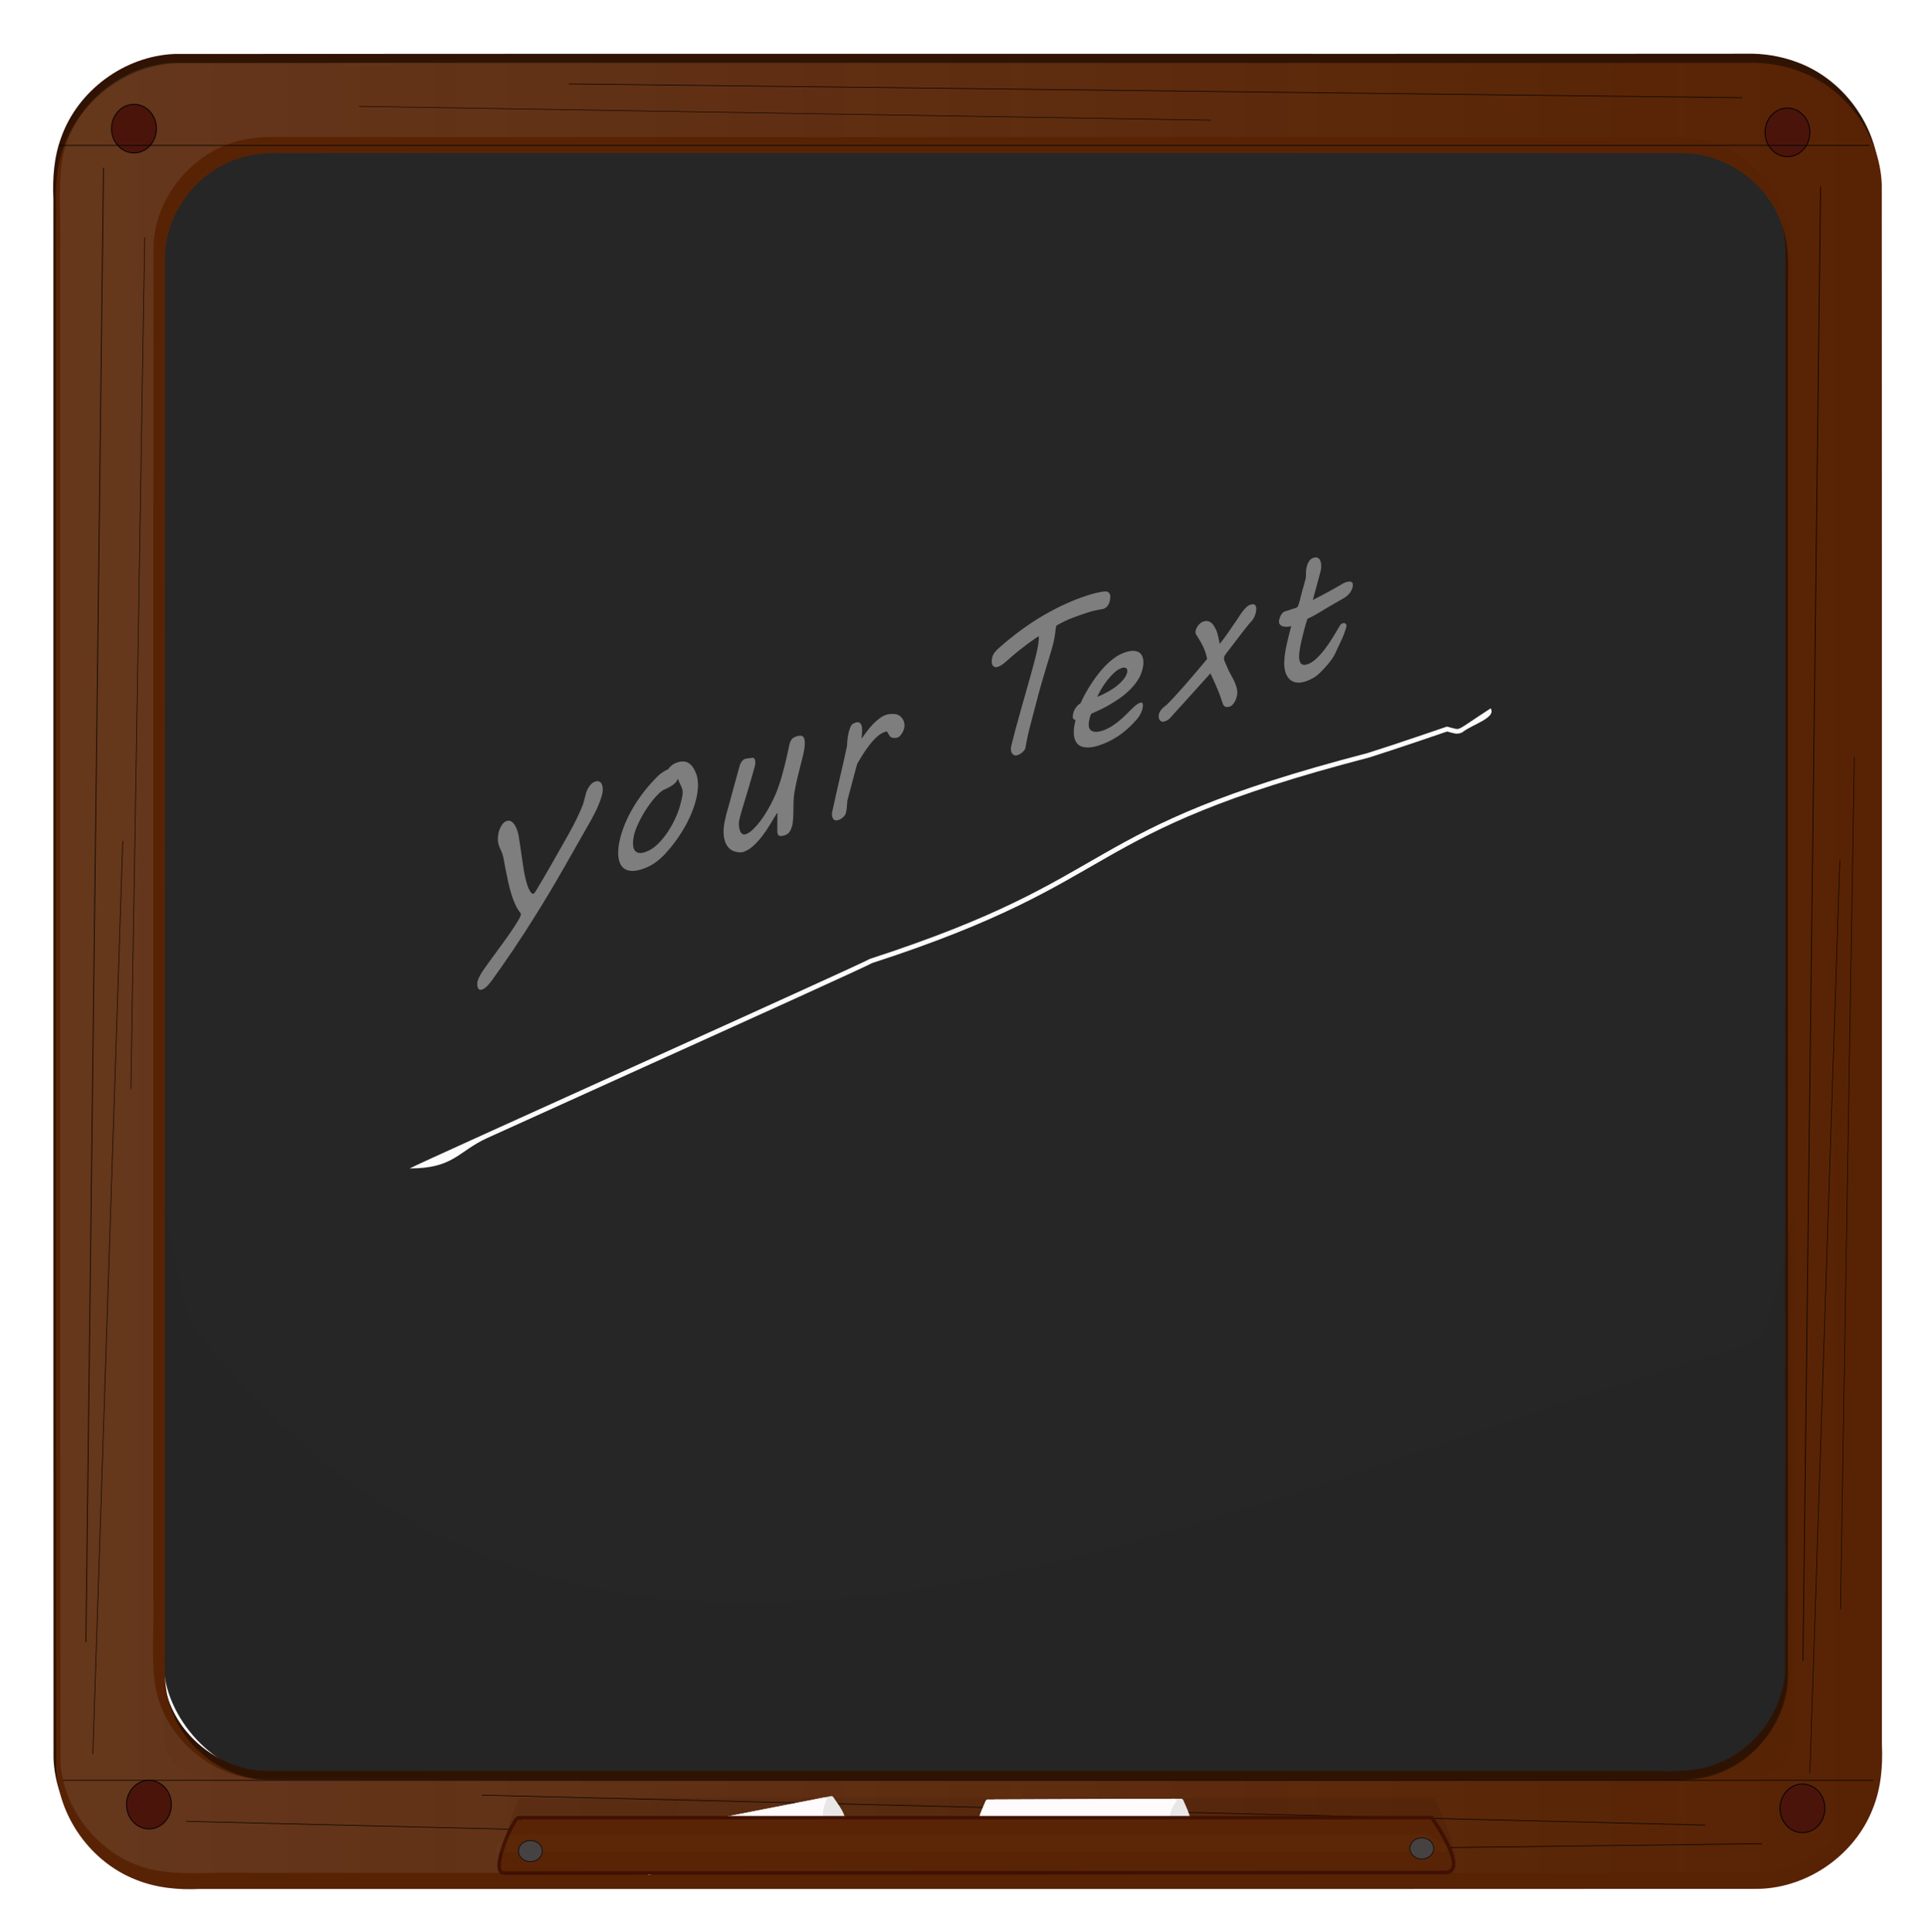 <?xml version="1.0" encoding="UTF-8" standalone="no"?>
<!-- Created with Inkscape (http://www.inkscape.org/) -->
<svg xmlns:dc="http://purl.org/dc/elements/1.1/" xmlns:cc="http://creativecommons.org/ns#" xmlns:rdf="http://www.w3.org/1999/02/22-rdf-syntax-ns#" xmlns:svg="http://www.w3.org/2000/svg" xmlns="http://www.w3.org/2000/svg" xmlns:xlink="http://www.w3.org/1999/xlink" xmlns:sodipodi="http://sodipodi.sourceforge.net/DTD/sodipodi-0.dtd" xmlns:inkscape="http://www.inkscape.org/namespaces/inkscape" width="358.736" height="360" id="svg5509" version="1.1" inkscape:version="0.48.0 r9654" sodipodi:docname="chalkboard.svg">
  <defs id="defs5511">
    <linearGradient inkscape:collect="always" id="linearGradient6806">
      <stop style="stop-color:#c0c0c0;stop-opacity:1;" offset="0" id="stop6808"/>
      <stop style="stop-color:#c0c0c0;stop-opacity:0;" offset="1" id="stop6810"/>
    </linearGradient>
    <linearGradient inkscape:collect="always" id="linearGradient6648">
      <stop style="stop-color:#0c0c0c;stop-opacity:1;" offset="0" id="stop6650"/>
      <stop style="stop-color:#0c0c0c;stop-opacity:1" offset="1" id="stop6652"/>
    </linearGradient>
    <linearGradient inkscape:collect="always" id="linearGradient6302">
      <stop style="stop-color:#d2d2d2;stop-opacity:1;" offset="0" id="stop6304"/>
      <stop style="stop-color:#d2d2d2;stop-opacity:0;" offset="1" id="stop6306"/>
    </linearGradient>
    <filter inkscape:collect="always" id="filter6095" color-interpolation-filters="sRGB">
      <feGaussianBlur inkscape:collect="always" stdDeviation="5.224" id="feGaussianBlur6097"/>
    </filter>
    <filter inkscape:collect="always" id="filter6125" x="-0.018" width="1.036" y="-0.131" height="1.262" color-interpolation-filters="sRGB">
      <feGaussianBlur inkscape:collect="always" stdDeviation="8.972" id="feGaussianBlur6127"/>
    </filter>
    <filter inkscape:collect="always" id="filter6141" x="-0.021" width="1.042" y="-0.138" height="1.277" color-interpolation-filters="sRGB">
      <feGaussianBlur inkscape:collect="always" stdDeviation="12.688" id="feGaussianBlur6143"/>
    </filter>
    <filter inkscape:collect="always" id="filter6240" color-interpolation-filters="sRGB">
      <feGaussianBlur inkscape:collect="always" stdDeviation="4.325" id="feGaussianBlur6242"/>
    </filter>
    <filter inkscape:collect="always" id="filter6260" color-interpolation-filters="sRGB">
      <feGaussianBlur inkscape:collect="always" stdDeviation="25.538" id="feGaussianBlur6262"/>
    </filter>
    <clipPath clipPathUnits="userSpaceOnUse" id="clipPath6268">
      <path inkscape:connector-curvature="0" id="path6270" d="m -1310.091,-35.98 1874.326,0 c 45.613,0 82.335,40.662 82.335,91.17 l 0,525.571 c 0,50.508 -36.721,91.171 -82.335,91.171 l -1874.326,0 c -45.614,0 -82.335,-40.662 -82.335,-91.171 l 0,-525.571 c 0,-50.508 36.721,-91.17 82.335,-91.17 z" style="fill:#3c3c3c;fill-opacity:1;stroke:none"/>
    </clipPath>
    <clipPath clipPathUnits="userSpaceOnUse" id="clipPath6272">
      <path inkscape:connector-curvature="0" id="path6274" d="M 2766.666,313.73 -507.153,-98.962 c -79.671,-10.043 -150.285,32.561 -158.326,95.524 l -83.673,655.175 c -8.041,62.964 49.625,121.738 129.297,131.781 L 2653.964,1196.21 c 79.671,10.043 150.285,-32.561 158.326,-95.524 l 83.673,-655.175 c 8.041,-62.964 -49.625,-121.738 -129.297,-131.781 z" style="fill:#3c3c3c;fill-opacity:1;stroke:none"/>
    </clipPath>
    <clipPath clipPathUnits="userSpaceOnUse" id="clipPath6276">
      <path inkscape:connector-curvature="0" id="path6278" d="m -1553.761,-47.869 2381.374,0 c 57.953,0 104.608,51.662 104.608,115.834 l 0,667.749 c 0,64.172 -46.655,115.834 -104.608,115.834 l -2381.374,0 c -57.953,0 -104.608,-51.662 -104.608,-115.834 l 0,-667.749 c 0,-64.172 46.655,-115.834 104.608,-115.834 z" style="fill:#3c3c3c;fill-opacity:1;stroke:none"/>
    </clipPath>
    <clipPath clipPathUnits="userSpaceOnUse" id="clipPath6280">
      <path inkscape:connector-curvature="0" id="path6282" d="M -498.034,-83.512 2768.612,381.919 c 79.497,11.327 136.195,71.023 127.127,133.849 l -94.366,653.739 c -9.069,62.826 -80.369,104.285 -159.866,92.959 L -625.139,797.035 C -704.636,785.708 -761.334,726.012 -752.265,663.186 l 94.365,-653.739 c 9.069,-62.826 80.369,-104.285 159.866,-92.958 z" style="fill:#3c3c3c;fill-opacity:1;stroke:none"/>
    </clipPath>
    <clipPath clipPathUnits="userSpaceOnUse" id="clipPath6284">
      <path inkscape:connector-curvature="0" id="path6286" d="m -1550.69,-5.796 2232.777,0 c 54.337,0 98.081,45.212 98.081,101.373 l 0,584.383 c 0,56.16 -43.744,101.373 -98.081,101.373 l -2232.777,0 c -54.337,0 -98.081,-45.212 -98.081,-101.373 l 0,-584.383 c 0,-56.16 43.744,-101.373 98.081,-101.373 z" style="fill:#3c3c3c;fill-opacity:1;stroke:none"/>
    </clipPath>
    <clipPath clipPathUnits="userSpaceOnUse" id="clipPath6288">
      <path inkscape:connector-curvature="0" id="path6290" d="m -1545.714,-30.495 2211.429,0 c 53.817,0 97.143,34.464 97.143,77.273 l 0,445.455 c 0,42.809 -43.326,77.273 -97.143,77.273 l -2211.429,0 c -53.817,0 -97.143,-34.464 -97.143,-77.273 l 0,-445.455 c 0,-42.809 43.326,-77.273 97.143,-77.273 z" style="fill:#3c3c3c;fill-opacity:1;stroke:none"/>
    </clipPath>
    <linearGradient inkscape:collect="always" xlink:href="#linearGradient6302" id="linearGradient6308" x1="-1640" y1="270.934" x2="762.857" y2="270.934" gradientUnits="userSpaceOnUse"/>
    <filter inkscape:collect="always" id="filter6502" x="-0.018" width="1.036" y="-0.119" height="1.239" color-interpolation-filters="sRGB">
      <feGaussianBlur inkscape:collect="always" stdDeviation="7.786" id="feGaussianBlur6504"/>
    </filter>
    <filter inkscape:collect="always" id="filter6634" x="-0.036" width="1.072" y="-0.239" height="1.477" color-interpolation-filters="sRGB">
      <feGaussianBlur inkscape:collect="always" stdDeviation="15.571" id="feGaussianBlur6636"/>
    </filter>
    <linearGradient inkscape:collect="always" xlink:href="#linearGradient6648" id="linearGradient6654" x1="-1648.771" y1="385.299" x2="-525.31" y2="374.698" gradientUnits="userSpaceOnUse"/>
    <linearGradient inkscape:collect="always" xlink:href="#linearGradient6648" id="linearGradient6710" gradientUnits="userSpaceOnUse" x1="-1648.771" y1="385.299" x2="-525.31" y2="374.698"/>
    <filter inkscape:collect="always" id="filter6802" color-interpolation-filters="sRGB">
      <feGaussianBlur inkscape:collect="always" stdDeviation="25.593" id="feGaussianBlur6804"/>
    </filter>
    <filter inkscape:collect="always" id="filter6884" color-interpolation-filters="sRGB">
      <feGaussianBlur inkscape:collect="always" stdDeviation="5.521" id="feGaussianBlur6886"/>
    </filter>
    <filter inkscape:collect="always" id="filter6955" color-interpolation-filters="sRGB">
      <feGaussianBlur inkscape:collect="always" stdDeviation="5.118" id="feGaussianBlur6957"/>
    </filter>
    <filter inkscape:collect="always" id="filter6968" x="-0.03" width="1.059" y="-0.932" height="2.865" color-interpolation-filters="sRGB">
      <feGaussianBlur inkscape:collect="always" stdDeviation="17.986" id="feGaussianBlur6970"/>
    </filter>
    <filter inkscape:collect="always" id="filter6982" x="-0.011" width="1.023" y="-0.138" height="1.276" color-interpolation-filters="sRGB">
      <feGaussianBlur inkscape:collect="always" stdDeviation="6.857" id="feGaussianBlur6984"/>
    </filter>
    <linearGradient inkscape:collect="always" xlink:href="#linearGradient6806" id="linearGradient7089" gradientUnits="userSpaceOnUse" gradientTransform="translate(-11.429,-1.143)" x1="-1610.432" y1="229.666" x2="1155.592" y2="229.666"/>
  </defs>
  <sodipodi:namedview id="base" pagecolor="#ffffff" bordercolor="#666666" borderopacity="1.0" inkscape:pageopacity="0.0" inkscape:pageshadow="2" inkscape:zoom="0.49497475" inkscape:cx="467.61674" inkscape:cy="138.68536" inkscape:document-units="px" inkscape:current-layer="layer1" showgrid="false" inkscape:window-width="1280" inkscape:window-height="738" inkscape:window-x="-8" inkscape:window-y="-8" inkscape:window-maximized="1" fit-margin-top="0" fit-margin-left="0" fit-margin-right="0" fit-margin-bottom="0"/>
  <g inkscape:label="Layer 1" inkscape:groupmode="layer" id="layer1" transform="translate(449.223,4.101)">
    <g id="g7042" transform="matrix(0.122,0,0,0.122,-240.209,148.376)">
      <rect ry="170.508" y="-1033.352" x="-1462.857" height="2497.143" width="2491.428" id="rect6659" style="fill:#262626;fill-opacity:1;stroke:none"/>
      <path style="fill:#301302;fill-opacity:1;stroke:none" d="m 954.674,-1167.763 c -395.937,0.349 -791.875,0.06 -1187.812,0.148 -404.541,0.01 -809.087,-0.145 -1213.624,0.234 -76.486,3.168 -147.941,55.915 -173.184,128.06 -10.976,29.753 -13.155,61.965 -11.754,93.495 0.085,793.895 -0.196,1587.794 0.202,2381.686 2.897,74.561 52.717,144.661 122.204,171.658 30.762,12.38 64.401,15.602 97.375,13.999 794.145,-0.16 1588.294,0.24 2382.438,-0.187 74.79,-2.376 145.273,-52.065 172.563,-121.438 12.9,-31.247 15.899,-65.564 14.344,-99.156 -0.085,-794.249 0.197,-1588.502 -0.202,-2382.749 -3.012,-76.244 -55.009,-147.767 -126.888,-173.364 -24.099,-8.802 -49.958,-13.036 -75.66,-12.387 z m -2252.312,137.656 c 143.796,0.507 287.605,0.076 431.406,0.217 560.208,-0.01 1120.417,-0.126 1680.625,0.137 27.039,0.453 54.876,-2.201 80.895,6.184 53.516,15.368 98.055,59.059 112.458,113.012 7.703,25.972 6.599,53.352 6.272,80.2 -0.064,709.635 0.154,1419.272 -0.17,2128.905 -2.261,65.208 -47.244,126.327 -109.275,147.327 -26.824,9.752 -55.806,10.245 -84.117,9.36 -709.749,-0.148 -1419.501,0.219 -2129.249,-0.17 -66.621,-2.258 -129.195,-49.533 -148.689,-113.485 -8.715,-25.995 -8.634,-53.687 -7.938,-80.844 0.064,-711.51 -0.154,-1423.022 0.17,-2134.53 2.372,-63.377 45.383,-122.974 104.643,-145.126 20.046,-7.848 41.52,-10.924 62.969,-11.188 z" id="path6767" inkscape:connector-curvature="0"/>
      <path inkscape:connector-curvature="0" id="rect6712" d="m 958.674,-1153.763 c -395.937,0.349 -791.875,0.06 -1187.812,0.148 -404.541,0.01 -809.087,-0.145 -1213.624,0.234 -76.486,3.168 -147.941,55.915 -173.184,128.06 -10.976,29.753 -13.155,61.965 -11.754,93.495 0.085,793.895 -0.196,1587.794 0.202,2381.686 2.897,74.561 52.717,144.661 122.204,171.658 30.762,12.38 64.401,15.602 97.375,13.999 794.145,-0.16 1588.294,0.24 2382.438,-0.187 74.79,-2.376 145.273,-52.065 172.563,-121.438 12.9,-31.247 15.899,-65.564 14.344,-99.156 -0.085,-794.249 0.197,-1588.502 -0.202,-2382.749 -3.012,-76.244 -55.009,-147.767 -126.888,-173.364 -24.099,-8.802 -49.958,-13.036 -75.66,-12.387 z m -2252.312,137.656 c 143.796,0.507 287.605,0.076 431.406,0.217 560.208,-0.01 1120.417,-0.126 1680.625,0.137 27.039,0.453 54.876,-2.201 80.895,6.184 53.516,15.368 98.055,59.059 112.458,113.012 7.703,25.972 6.599,53.352 6.272,80.2 -0.064,709.635 0.154,1419.272 -0.17,2128.905 -2.261,65.208 -47.244,126.327 -109.275,147.327 -26.824,9.752 -55.806,10.245 -84.117,9.36 -709.749,-0.148 -1419.501,0.219 -2129.249,-0.17 -66.621,-2.258 -129.195,-49.533 -148.689,-113.485 -8.715,-25.995 -8.634,-53.687 -7.938,-80.844 0.064,-711.51 -0.154,-1423.022 0.17,-2134.53 2.372,-63.377 45.383,-122.974 104.643,-145.126 20.046,-7.848 41.52,-10.924 62.969,-11.188 z" style="fill:#582304;fill-opacity:1;stroke:none"/>
      <path inkscape:connector-curvature="0" id="path6769" d="m 955.259,-1154.348 c -802.915,0.65 -1605.837,-0.577 -2408.748,0.726 -82.187,5.753 -155.876,73.402 -165.69,155.649 -5.57,44.7 -0.441,89.925 -2.247,134.844 0.296,768.698 -0.516,1537.396 0.559,2306.094 5.517,79.655 69.809,152.286 149.392,164.763 45.646,7.184 92.091,1.307 138.077,3.234 769.623,-0.43 1539.254,0.716 2308.872,-0.571 82.138,-5.52 156.546,-73.679 166.005,-156.043 5.59,-44.551 0.416,-89.642 2.215,-134.414 -0.159,-768.5 0.493,-1537 -0.467,-2305.5 -5.287,-81.768 -72.714,-155.75 -154.345,-166.377 -11.086,-1.747 -22.354,-2.566 -33.624,-2.404 z m -2256.375,113.688 c 701.729,0.744 1403.46,-0.521 2105.187,0.648 34.727,0.227 70.927,-3.292 103.906,9.82 62.032,22.516 110.339,81.633 115.097,148.085 3.709,40.994 -0.379,82.163 1.213,123.228 -0.152,688.573 0.474,1377.146 -0.436,2065.719 -5.441,79.561 -71.469,151.142 -151.273,159.782 -43.084,5.198 -86.637,0.27 -129.914,2.058 -686.8,-0.423 -1373.608,0.708 -2060.404,-0.564 -80.684,-5.545 -152.719,-73.632 -159.878,-154.697 -4.197,-43.33 0.116,-86.878 -1.529,-130.298 0.296,-687.384 -0.498,-1374.774 0.534,-2062.154 5.42,-79.417 71.581,-150.57 150.964,-159.565 8.759,-1.341 17.662,-1.913 26.531,-2.062 z" style="opacity:0.128;fill:url(#linearGradient7089);fill-opacity:1;stroke:none"/>
      <g transform="translate(-40,17.143)" id="g6844">
        <path sodipodi:type="arc" style="fill:#4a140b;fill-opacity:1;stroke:#000000;stroke-width:1.3;stroke-miterlimit:4;stroke-opacity:1;stroke-dasharray:none" id="path6840" sodipodi:cx="-1462.8572" sodipodi:cy="-1059.0664" sodipodi:rx="34.285713" sodipodi:ry="37.142857" d="m -1428.572,-1059.066 c 0,20.513 -15.35,37.143 -34.286,37.143 -18.936,0 -34.286,-16.63 -34.286,-37.143 0,-20.513 15.35,-37.143 34.286,-37.143 18.936,0 34.286,16.63 34.286,37.143 z" transform="translate(-5.714,-11.429)"/>
        <path transform="translate(2520,-5.714)" d="m -1428.572,-1059.066 c 0,20.513 -15.35,37.143 -34.286,37.143 -18.936,0 -34.286,-16.63 -34.286,-37.143 0,-20.513 15.35,-37.143 34.286,-37.143 18.936,0 34.286,16.63 34.286,37.143 z" sodipodi:ry="37.142857" sodipodi:rx="34.285713" sodipodi:cy="-1059.0664" sodipodi:cx="-1462.8572" id="path6842" style="fill:#4a140b;fill-opacity:1;stroke:#000000;stroke-width:1.3;stroke-miterlimit:4;stroke-opacity:1;stroke-dasharray:none" sodipodi:type="arc"/>
      </g>
      <path style="fill:none;stroke:#000000;stroke-width:1px;stroke-linecap:butt;stroke-linejoin:miter;stroke-opacity:1" d="m 1067.716,-964.975 -26.862,2251.818" id="path6834" inkscape:connector-curvature="0" sodipodi:nodetypes="cc"/>
      <path sodipodi:nodetypes="sssssssss" inkscape:connector-curvature="0" id="rect6791" d="m -1416.401,778.077 c 602.083,787.739 1534.95,269.972 2381.374,22.857 33.822,-9.874 63.599,-240.206 63.599,-204.972 l 0,804.231 c 0,35.234 -28.365,63.599 -63.599,63.599 l -2364.231,0 c -35.234,0 -63.599,-28.365 -63.599,-63.599 l 0,-804.231 c 0,-35.234 25.06,154.122 46.456,182.115 z" style="opacity:0.137;fill:#050505;fill-opacity:1;stroke:none;filter:url(#filter6802)"/>
      <path sodipodi:nodetypes="cc" inkscape:connector-curvature="0" id="path6814" d="m -1555.141,-993.547 -26.862,2251.818" style="fill:none;stroke:#000000;stroke-width:1px;stroke-linecap:butt;stroke-linejoin:miter;stroke-opacity:1"/>
      <path style="fill:none;stroke:#000000;stroke-width:0.813px;stroke-linecap:butt;stroke-linejoin:miter;stroke-opacity:1" d="M -1525.714,34.919 -1571.429,1429.505" id="path6816" inkscape:connector-curvature="0"/>
      <path style="fill:none;stroke:#000000;stroke-width:0.785px;stroke-linecap:butt;stroke-linejoin:miter;stroke-opacity:1" d="m -1492.165,-887.391 -21.148,1301.174" id="path6818" inkscape:connector-curvature="0"/>
      <path inkscape:connector-curvature="0" id="path6820" d="m 136.42,-1066.23 -1301.174,-21.148" style="fill:none;stroke:#000000;stroke-width:0.785px;stroke-linecap:butt;stroke-linejoin:miter;stroke-opacity:1"/>
      <path style="fill:none;stroke:#000000;stroke-width:0.922px;stroke-linecap:butt;stroke-linejoin:miter;stroke-opacity:1" d="M 947.849,-1100.515 -844.742,-1121.663" id="path6822" inkscape:connector-curvature="0"/>
      <path inkscape:connector-curvature="0" id="path6824" d="M 440.154,1577.926 -1428.722,1532.212" style="fill:none;stroke:#000000;stroke-width:0.941px;stroke-linecap:butt;stroke-linejoin:miter;stroke-opacity:1"/>
      <path style="fill:none;stroke:#000000;stroke-width:0.941px;stroke-linecap:butt;stroke-linejoin:miter;stroke-opacity:1" d="M 891.582,1537.926 -977.293,1492.212" id="path6826" inkscape:connector-curvature="0"/>
      <path inkscape:connector-curvature="0" id="path6828" d="M 978.26,1566.321 -892.542,1589.532" style="fill:none;stroke:#000000;stroke-width:0.941px;stroke-linecap:butt;stroke-linejoin:miter;stroke-opacity:1"/>
      <path inkscape:connector-curvature="0" id="path6830" d="m -1617.143,1469.505 2765.714,0" style="fill:none;stroke:#000000;stroke-width:1px;stroke-linecap:butt;stroke-linejoin:miter;stroke-opacity:1"/>
      <path style="fill:none;stroke:#000000;stroke-width:1px;stroke-linecap:butt;stroke-linejoin:miter;stroke-opacity:1" d="m -1622.857,-1027.638 2765.714,0" id="path6832" inkscape:connector-curvature="0"/>
      <path inkscape:connector-curvature="0" id="path6836" d="M 1097.143,63.491 1051.428,1458.076" style="fill:none;stroke:#000000;stroke-width:0.813px;stroke-linecap:butt;stroke-linejoin:miter;stroke-opacity:1"/>
      <path inkscape:connector-curvature="0" id="path6838" d="M 1119.264,-93.105 1098.116,1208.069" style="fill:none;stroke:#000000;stroke-width:0.785px;stroke-linecap:butt;stroke-linejoin:miter;stroke-opacity:1"/>
      <g transform="translate(-17.143,2577.143)" id="g6848">
        <path transform="translate(-5.714,-11.429)" d="m -1428.572,-1059.066 c 0,20.513 -15.35,37.143 -34.286,37.143 -18.936,0 -34.286,-16.63 -34.286,-37.143 0,-20.513 15.35,-37.143 34.286,-37.143 18.936,0 34.286,16.63 34.286,37.143 z" sodipodi:ry="37.142857" sodipodi:rx="34.285713" sodipodi:cy="-1059.0664" sodipodi:cx="-1462.8572" id="path6850" style="fill:#4a140b;fill-opacity:1;stroke:#000000;stroke-width:1.3;stroke-miterlimit:4;stroke-opacity:1;stroke-dasharray:none" sodipodi:type="arc"/>
        <path sodipodi:type="arc" style="fill:#4a140b;fill-opacity:1;stroke:#000000;stroke-width:1.3;stroke-miterlimit:4;stroke-opacity:1;stroke-dasharray:none" id="path6852" sodipodi:cx="-1462.8572" sodipodi:cy="-1059.0664" sodipodi:rx="34.285713" sodipodi:ry="37.142857" d="m -1428.572,-1059.066 c 0,20.513 -15.35,37.143 -34.286,37.143 -18.936,0 -34.286,-16.63 -34.286,-37.143 0,-20.513 15.35,-37.143 34.286,-37.143 18.936,0 34.286,16.63 34.286,37.143 z" transform="translate(2520,-5.714)"/>
      </g>
      <path transform="matrix(0.787,-0.255,-0.053,0.886,-68.203,-16.702)" d="m -1166.025,-32.342 c -10e-5,-2.61 0.68,-5.248 2.039,-7.913 1.359,-2.665 3.209,-5.438 5.547,-8.321 2.338,-2.882 5.058,-5.901 8.158,-9.055 3.1,-3.154 6.336,-6.472 9.708,-9.952 6.417,-6.526 13.161,-13.324 20.231,-20.394 7.07,-7.07 13.813,-14.357 20.231,-21.862 2.719,-3.263 4.894,-5.928 6.526,-7.994 1.631,-2.067 2.855,-3.78 3.671,-5.139 0.816,-1.36 1.359,-2.529 1.632,-3.508 0.272,-0.979 0.462,-1.958 0.571,-2.937 -4.568,-5.873 -8.62,-12.236 -12.155,-19.089 -3.535,-6.852 -6.689,-14.004 -9.463,-21.455 -2.774,-7.451 -5.275,-14.983 -7.505,-22.597 -2.23,-7.614 -4.324,-15.064 -6.281,-22.352 -1.849,-6.635 -3.617,-13.324 -5.303,-20.068 -1.686,-6.743 -3.889,-12.563 -6.608,-17.457 -2.067,-3.698 -3.834,-7.532 -5.303,-11.502 -1.468,-3.97 -2.203,-8.348 -2.203,-13.134 0,-2.066 0.245,-4.486 0.734,-7.26 0.489,-2.773 1.36,-5.357 2.611,-7.75 1.251,-2.393 2.882,-4.432 4.895,-6.118 2.012,-1.686 4.487,-2.529 7.423,-2.529 3.154,2.4e-4 6.091,1.088 8.81,3.263 2.719,2.176 5.166,4.922 7.342,8.239 2.175,3.318 4.024,6.907 5.547,10.768 1.523,3.861 2.719,7.424 3.589,10.687 1.088,4.677 2.42,10.496 3.997,17.457 1.577,6.961 3.154,14.086 4.731,21.373 1.577,7.288 3.127,14.194 4.65,20.72 1.523,6.526 2.882,11.747 4.079,15.663 1.414,4.895 2.937,9.49 4.568,13.786 1.631,4.296 3.263,7.995 4.895,11.094 1.631,3.1 3.236,5.547 4.813,7.342 1.577,1.795 3.073,2.692 4.487,2.692 1.087,1e-4 2.773,-1.468 5.058,-4.405 8.919,-11.856 18.191,-24.554 27.817,-38.096 9.626,-13.542 19.007,-26.947 28.144,-40.217 3.372,-4.894 6.363,-9.408 8.973,-13.542 2.61,-4.133 4.976,-8.076 7.097,-11.829 2.121,-3.752 4.051,-7.396 5.792,-10.931 1.74,-3.535 3.372,-7.097 4.895,-10.686 l 4.242,-17.131 c 0.435,-1.74 1.169,-3.508 2.203,-5.302 1.033,-1.794 2.23,-3.426 3.589,-4.895 1.359,-1.468 2.937,-2.665 4.731,-3.589 1.794,-0.924 3.779,-1.387 5.955,-1.387 2.828,2.6e-4 5.275,0.571 7.342,1.713 2.066,1.142 3.752,2.638 5.058,4.487 1.305,1.849 2.284,3.997 2.937,6.445 0.652,2.448 0.979,4.976 0.979,7.587 -2.7e-4,2.937 -0.571,6.309 -1.713,10.115 -1.142,3.807 -2.638,7.723 -4.487,11.747 -1.849,4.025 -3.916,7.995 -6.2,11.91 -2.284,3.916 -4.514,7.451 -6.689,10.605 -15.554,22.189 -31.353,44.677 -47.396,67.464 -16.044,22.787 -32.331,44.622 -48.864,65.506 -14.684,18.599 -29.069,35.839 -43.154,51.719 -14.086,15.88 -26.947,29.748 -38.586,41.604 -2.502,2.502 -5.33,4.84 -8.484,7.016 -3.154,2.175 -6.472,3.263 -9.952,3.263 -1.849,-3.9e-5 -3.399,-0.408 -4.65,-1.224 -1.251,-0.816 -2.257,-1.876 -3.018,-3.181 -0.761,-1.305 -1.332,-2.801 -1.713,-4.487 -0.381,-1.686 -0.571,-3.345 -0.571,-4.976 z" style="font-size:334.136px;font-style:normal;font-variant:normal;font-weight:normal;font-stretch:normal;line-height:125%;letter-spacing:0px;word-spacing:0px;opacity:0.686;fill:#e1e1e1;fill-opacity:1;stroke:none;filter:url(#filter6884);font-family:MV Boli;-inkscape-font-specification:MV Boli" id="path6889" inkscape:connector-curvature="0"/>
      <path transform="matrix(0.787,-0.255,-0.053,0.886,-22.489,-108.131)" d="m -951.969,-119.791 c 1.631,-6.635 4.16,-13.678 7.587,-21.128 3.426,-7.451 7.913,-14.983 13.46,-22.597 5.547,-7.614 12.209,-15.064 19.986,-22.352 7.777,-7.287 16.777,-14.085 27.002,-20.394 1.631,-0.979 4.133,-2.039 7.505,-3.181 3.372,-1.142 6.852,-1.822 10.442,-2.039 4.242,-4.568 9.952,-6.852 17.131,-6.852 8.484,1.6e-4 15.635,2.148 21.455,6.445 5.819,4.296 10.632,10.143 14.439,17.539 1.196,2.393 2.311,4.732 3.345,7.016 1.033,2.284 1.903,4.704 2.61,7.26 0.707,2.556 1.278,5.303 1.713,8.239 0.435,2.937 0.652,6.254 0.653,9.952 -1.8e-4,8.593 -1.36,17.349 -4.079,26.268 -2.719,8.919 -6.581,17.621 -11.584,26.104 -5.004,8.484 -11.067,16.614 -18.192,24.391 -7.124,7.777 -15.037,14.765 -23.739,20.965 -5.874,4.242 -12.373,7.532 -19.497,9.871 -7.124,2.339 -15.092,3.508 -23.902,3.508 -8.375,-7e-6 -15.636,-1.115 -21.781,-3.345 -6.145,-2.23 -11.258,-5.411 -15.336,-9.544 -4.079,-4.133 -7.124,-9.082 -9.137,-14.847 -2.012,-5.765 -3.018,-12.182 -3.018,-19.252 -3e-5,-6.852 0.979,-14.194 2.937,-22.026 z m 27.083,2.121 c -0.653,2.502 -1.115,4.867 -1.387,7.097 -0.272,2.23 -0.408,4.378 -0.408,6.445 -6e-5,3.589 0.462,6.934 1.387,10.034 0.924,3.1 2.42,5.765 4.487,7.994 2.067,2.23 4.65,3.97 7.75,5.221 3.1,1.251 6.88,1.876 11.339,1.876 8.266,2.1e-5 15.962,-2.094 23.086,-6.281 7.124,-4.188 13.46,-9.436 19.007,-15.744 5.547,-6.309 10.197,-13.079 13.95,-20.312 3.752,-7.233 6.39,-13.895 7.913,-19.986 0.979,-3.807 1.822,-7.396 2.529,-10.768 0.707,-3.372 1.06,-6.472 1.06,-9.3 -1.5e-4,-2.828 -0.517,-5.465 -1.55,-7.913 -1.033,-2.447 -2.366,-5.194 -3.997,-8.239 -0.979,-1.849 -1.958,-3.78 -2.937,-5.792 -0.979,-2.012 -1.849,-3.997 -2.61,-5.955 -0.87,1.523 -1.795,2.855 -2.774,3.997 -0.979,1.142 -2.447,2.175 -4.405,3.1 -1.958,0.925 -4.623,1.768 -7.994,2.529 -3.372,0.761 -7.777,1.414 -13.215,1.958 -3.589,1.197 -7.233,3.046 -10.931,5.547 -3.698,2.502 -7.315,5.439 -10.85,8.81 -3.535,3.372 -6.907,7.016 -10.115,10.931 -3.209,3.916 -6.091,7.913 -8.647,11.992 -2.556,4.079 -4.786,8.076 -6.689,11.992 -1.903,3.916 -3.236,7.505 -3.997,10.768 z" style="font-size:334.136px;font-style:normal;font-variant:normal;font-weight:normal;font-stretch:normal;line-height:125%;letter-spacing:0px;word-spacing:0px;opacity:0.686;fill:#e1e1e1;fill-opacity:1;stroke:none;filter:url(#filter6884);font-family:MV Boli;-inkscape-font-specification:MV Boli" id="path6891" inkscape:connector-curvature="0"/>
      <path transform="matrix(0.787,-0.255,-0.053,0.886,-5.346,-90.988)" d="m -748.355,-202.51 c 0.435,-1.74 1.06,-3.236 1.876,-4.487 0.816,-1.251 1.686,-2.257 2.61,-3.018 0.924,-0.761 1.767,-1.305 2.529,-1.632 0.761,-0.326 1.36,-0.489 1.795,-0.489 1.196,1.6e-4 2.61,0.136 4.242,0.408 1.631,0.272 3.209,0.517 4.731,0.734 1.74,0.326 3.426,0.653 5.058,0.979 2.828,0.109 4.867,1.251 6.118,3.426 1.251,2.176 1.876,4.786 1.876,7.831 -9e-5,2.393 -0.326,4.623 -0.979,6.689 -3.698,13.596 -7.07,25.425 -10.115,35.486 -3.046,10.061 -5.629,18.627 -7.75,25.697 -2.121,7.07 -3.753,12.835 -4.895,17.294 -1.142,4.46 -1.713,7.831 -1.713,10.115 -7e-5,2.284 0.299,4.84 0.897,7.668 0.598,2.828 1.495,5.466 2.692,7.913 1.196,2.447 2.719,4.487 4.568,6.118 1.849,1.632 4.079,2.447 6.689,2.447 4.568,2.3e-5 9.191,-1.414 13.868,-4.242 4.677,-2.828 9.136,-6.281 13.379,-10.36 4.242,-4.079 8.076,-8.43 11.502,-13.052 3.426,-4.623 6.227,-8.729 8.402,-12.318 l 4.242,-7.342 c 2.61,-4.568 5.03,-9.816 7.26,-15.744 2.23,-5.928 4.187,-11.883 5.873,-17.865 1.686,-5.982 3.127,-11.611 4.324,-16.886 1.196,-5.275 2.121,-9.49 2.774,-12.644 l 4.242,-21.699 c 0.87,-4.133 2.202,-6.988 3.997,-8.566 1.795,-1.577 4.813,-2.366 9.055,-2.366 2.719,1.7e-4 5.166,0.299 7.342,0.897 2.175,0.598 4.024,1.659 5.547,3.181 1.523,1.523 2.665,3.562 3.426,6.118 0.761,2.556 1.142,5.846 1.142,9.871 -1.9e-4,4.677 -0.734,10.415 -2.203,17.213 -1.469,6.798 -3.073,13.623 -4.813,20.476 -0.979,4.025 -1.985,8.294 -3.018,12.807 -1.033,4.514 -1.958,9.028 -2.774,13.542 -0.816,4.514 -1.469,8.81 -1.958,12.889 -0.49,4.079 -0.734,7.75 -0.734,11.013 -1.7e-4,5.547 0.19,11.094 0.571,16.642 0.381,5.547 0.571,11.421 0.571,17.62 -1.7e-4,2.828 -0.082,5.33 -0.245,7.505 -0.163,2.175 -0.408,3.807 -0.734,4.895 -1.197,4.242 -2.747,7.396 -4.65,9.463 -1.904,2.067 -5.139,3.1 -9.708,3.1 -3.154,-2e-6 -5.656,-0.353 -7.505,-1.06 -1.849,-0.707 -3.29,-1.659 -4.324,-2.855 -1.033,-1.196 -1.713,-2.529 -2.039,-3.997 -0.326,-1.468 -0.544,-2.964 -0.653,-4.487 l -1.795,-30.836 -1.468,0.489 c -3.589,4.568 -7.505,9.68 -11.747,15.336 -4.242,5.656 -8.919,10.931 -14.031,15.826 -5.112,4.895 -10.687,9.001 -16.723,12.318 -6.037,3.317 -12.59,4.976 -19.66,4.976 -1.414,-7e-6 -3.236,-0.354 -5.466,-1.06 -2.23,-0.707 -4.541,-1.604 -6.934,-2.692 -2.393,-1.088 -4.677,-2.311 -6.852,-3.671 -2.175,-1.36 -3.916,-2.638 -5.221,-3.834 -5.982,-5.547 -10.224,-11.801 -12.726,-18.763 -2.502,-6.961 -3.753,-14.031 -3.753,-21.21 -4e-5,-4.024 0.326,-8.049 0.979,-12.073 0.653,-4.024 1.414,-7.913 2.284,-11.665 0.87,-3.752 1.822,-7.287 2.855,-10.605 1.033,-3.317 1.876,-6.281 2.529,-8.892 2.067,-8.158 3.916,-15.336 5.547,-21.536 1.631,-6.2 3.073,-11.638 4.324,-16.315 1.251,-4.677 2.311,-8.674 3.181,-11.992 0.87,-3.317 1.631,-6.227 2.284,-8.729 z" style="font-size:334.136px;font-style:normal;font-variant:normal;font-weight:normal;font-stretch:normal;line-height:125%;letter-spacing:0px;word-spacing:0px;opacity:0.686;fill:#e1e1e1;fill-opacity:1;stroke:none;filter:url(#filter6884);font-family:MV Boli;-inkscape-font-specification:MV Boli" id="path6893" inkscape:connector-curvature="0"/>
      <path transform="matrix(0.787,-0.255,-0.053,0.886,17.511,-96.702)" d="m -588.139,-74.109 c 1.414,-7.614 3.045,-15.989 4.895,-25.125 1.849,-9.136 3.752,-18.382 5.71,-27.736 1.958,-9.354 3.861,-18.545 5.71,-27.573 1.849,-9.028 3.426,-17.294 4.731,-24.799 -0.109,-1.088 -0.163,-2.039 -0.163,-2.855 -5e-5,-0.816 -5e-5,-1.713 0,-2.692 -5e-5,-3.372 0.217,-6.744 0.653,-10.115 0.435,-3.372 1.033,-6.472 1.795,-9.3 1.196,-4.133 2.529,-6.934 3.997,-8.402 1.468,-1.468 3.834,-2.202 7.097,-2.203 3.154,1.6e-4 5.683,0.626 7.587,1.876 1.903,1.251 3.399,2.91 4.487,4.976 1.088,2.067 1.795,4.432 2.121,7.097 0.326,2.665 0.489,5.411 0.489,8.239 -9e-5,1.523 -0.054,3.209 -0.163,5.058 -0.109,1.849 -0.163,3.318 -0.163,4.405 3.045,-3.154 6.281,-6.39 9.708,-9.708 3.426,-3.317 7.07,-6.308 10.931,-8.973 3.861,-2.665 7.94,-4.867 12.236,-6.608 4.296,-1.74 8.783,-2.61 13.46,-2.61 1.849,1.5e-4 3.671,0.163 5.466,0.489 1.795,0.326 3.616,0.762 5.466,1.305 2.175,0.544 4.432,1.278 6.771,2.203 2.338,0.925 4.595,2.203 6.771,3.834 3.589,2.719 6.608,6.118 9.055,10.197 2.447,4.079 3.671,8.239 3.671,12.481 -1.6e-4,1.632 -0.326,3.399 -0.979,5.302 -0.653,1.904 -1.55,3.644 -2.692,5.221 -1.142,1.577 -2.475,2.882 -3.997,3.916 -1.523,1.033 -3.209,1.55 -5.058,1.55 -1.849,1.1e-4 -4.106,-0.462 -6.771,-1.387 -2.665,-0.924 -4.868,-2.148 -6.608,-3.671 -0.762,-0.652 -1.55,-1.577 -2.366,-2.774 -0.816,-1.196 -1.577,-2.393 -2.284,-3.589 -0.707,-1.196 -1.36,-2.311 -1.958,-3.345 -0.598,-1.033 -1.061,-1.713 -1.387,-2.039 -0.544,-0.109 -1.142,-0.19 -1.795,-0.245 -0.653,-0.054 -1.251,-0.081 -1.795,-0.082 -5.547,1.2e-4 -10.823,1.414 -15.826,4.242 -5.003,2.828 -9.68,6.281 -14.031,10.36 -4.351,4.079 -8.348,8.43 -11.992,13.052 -3.644,4.623 -6.825,8.783 -9.544,12.481 -2.175,8.81 -4.596,18.192 -7.26,28.144 -2.665,9.952 -5.303,20.367 -7.913,31.244 l 0,4.079 c -7e-5,3.263 -0.109,6.581 -0.326,9.952 -0.218,3.372 -0.87,6.363 -1.958,8.973 -1.197,1.632 -2.91,3.018 -5.139,4.16 -2.23,1.142 -4.813,1.713 -7.75,1.713 -4.568,-4e-6 -7.995,-1.496 -10.279,-4.487 -2.284,-2.991 -3.426,-6.499 -3.426,-10.523 -4e-5,-1.849 0.272,-3.752 0.816,-5.71 z" style="font-size:334.136px;font-style:normal;font-variant:normal;font-weight:normal;font-stretch:normal;line-height:125%;letter-spacing:0px;word-spacing:0px;opacity:0.686;fill:#e1e1e1;fill-opacity:1;stroke:none;filter:url(#filter6884);font-family:MV Boli;-inkscape-font-specification:MV Boli" id="path6895" inkscape:connector-curvature="0"/>
      <path transform="matrix(0.787,-0.255,-0.053,0.886,-5.346,-90.988)" d="m -212.888,-83.572 c 4.133,-18.055 8.783,-36.274 13.95,-54.656 5.166,-18.382 10.197,-36.6 15.092,-54.656 2.066,-7.505 3.888,-14.33 5.466,-20.476 1.577,-6.145 2.909,-11.72 3.997,-16.723 1.088,-5.003 1.903,-9.544 2.447,-13.623 0.544,-4.079 0.816,-7.858 0.816,-11.339 -1.5e-4,-0.652 -1.5e-4,-1.387 0,-2.203 -1.5e-4,-0.816 -0.054,-1.822 -0.163,-3.018 -1.088,2.1e-4 -3.508,0.598 -7.26,1.795 -3.753,1.197 -8.158,2.774 -13.215,4.731 -5.058,1.958 -10.387,4.161 -15.989,6.608 -5.602,2.447 -10.795,4.922 -15.581,7.423 -3.807,1.958 -6.988,3.59 -9.544,4.895 -2.556,1.305 -4.759,2.312 -6.608,3.018 -1.849,0.707 -3.535,1.197 -5.058,1.468 -1.523,0.272 -3.1,0.408 -4.731,0.408 -3.372,1.7e-4 -6.281,-1.305 -8.729,-3.916 -2.447,-2.61 -3.671,-5.982 -3.671,-10.115 -6e-5,-2.393 0.245,-4.487 0.734,-6.281 0.489,-1.794 1.251,-3.399 2.284,-4.813 1.033,-1.414 2.42,-2.746 4.16,-3.997 1.74,-1.251 3.861,-2.529 6.363,-3.834 27.518,-14.357 55.363,-24.881 83.534,-31.57 28.171,-6.689 56.451,-10.034 84.839,-10.034 2.284,2.5e-4 5.003,0.055 8.158,0.163 3.154,0.109 6.39,0.299 9.708,0.571 3.317,0.272 6.553,0.653 9.708,1.142 3.154,0.49 5.928,1.061 8.321,1.713 2.501,0.762 4.677,2.339 6.526,4.731 1.849,2.393 2.773,4.949 2.774,7.668 -2.83e-4,2.176 -0.191,4.297 -0.571,6.363 -0.381,2.067 -1.061,3.861 -2.039,5.384 -0.979,1.523 -2.257,2.747 -3.834,3.671 -1.577,0.925 -3.508,1.387 -5.792,1.387 -3.916,-0.435 -8.403,-0.979 -13.46,-1.632 -5.058,-0.652 -10.143,-0.979 -15.255,-0.979 -10.224,2.2e-4 -20.421,0.245 -30.591,0.734 -10.17,0.49 -20.585,1.931 -31.244,4.324 -0.544,0.218 -0.898,0.789 -1.06,1.713 -0.163,0.925 -0.299,2.094 -0.408,3.508 -0.326,5.874 -0.816,11.04 -1.468,15.499 -0.653,4.46 -1.55,8.919 -2.692,13.379 -1.142,4.46 -2.529,9.273 -4.16,14.439 -1.632,5.167 -3.535,11.366 -5.71,18.599 -2.176,7.233 -4.704,15.88 -7.587,25.941 -2.883,10.061 -6.064,22.216 -9.544,36.465 l -7.831,31.652 c -1.849,7.288 -3.29,13.841 -4.324,19.66 -1.033,5.819 -1.931,11.557 -2.692,17.213 -0.435,1.849 -2.094,3.589 -4.976,5.221 -2.882,1.632 -6.281,2.447 -10.197,2.447 -2.284,7e-6 -4.351,-0.625 -6.2,-1.876 -1.849,-1.251 -3.372,-2.855 -4.568,-4.813 -1.197,-1.958 -2.012,-4.106 -2.447,-6.445 -0.435,-2.338 -0.326,-4.65 0.326,-6.934 z" style="font-size:334.136px;font-style:normal;font-variant:normal;font-weight:normal;font-stretch:normal;line-height:125%;letter-spacing:0px;word-spacing:0px;opacity:0.686;fill:#e1e1e1;fill-opacity:1;stroke:none;filter:url(#filter6884);font-family:MV Boli;-inkscape-font-specification:MV Boli" id="path6897" inkscape:connector-curvature="0"/>
      <path transform="matrix(0.787,-0.255,-0.053,0.886,-22.489,-68.131)" d="m -74.208,-120.281 c -3e-5,-4.677 1.251,-8.647 3.753,-11.91 2.502,-3.263 5.819,-5.438 9.952,-6.526 1.196,-2.393 3.045,-5.629 5.547,-9.708 2.502,-4.079 5.602,-8.511 9.3,-13.297 3.698,-4.786 7.913,-9.599 12.644,-14.439 4.731,-4.84 9.952,-9.245 15.663,-13.215 5.71,-3.97 11.856,-7.206 18.436,-9.708 6.58,-2.502 13.569,-3.752 20.965,-3.753 6.308,1.4e-4 11.801,0.762 16.478,2.284 4.677,1.523 8.538,3.644 11.584,6.363 3.045,2.719 5.329,5.955 6.852,9.708 1.523,3.753 2.284,7.804 2.284,12.155 -1.63e-4,3.698 -0.49,7.233 -1.468,10.605 -1.523,6.091 -4.351,11.421 -8.484,15.989 -4.133,4.568 -9.001,8.566 -14.602,11.992 -5.602,3.426 -11.693,6.281 -18.273,8.566 -6.581,2.284 -13.161,4.188 -19.741,5.71 -6.581,1.523 -12.916,2.692 -19.007,3.508 -6.091,0.816 -11.366,1.441 -15.826,1.876 -0.979,1.958 -1.822,4.432 -2.529,7.423 -0.707,2.991 -1.061,5.901 -1.06,8.729 -6.2e-5,6.309 2.502,11.203 7.505,14.684 5.003,3.481 11.91,5.221 20.72,5.221 5.112,2.1e-5 10.007,-0.571 14.684,-1.713 4.677,-1.142 9.109,-2.61 13.297,-4.405 4.187,-1.795 8.13,-3.752 11.829,-5.873 3.698,-2.121 7.07,-4.215 10.115,-6.281 3.916,-2.61 7.641,-4.813 11.176,-6.608 3.535,-1.795 6.662,-2.692 9.381,-2.692 2.719,4e-5 4.459,0.68 5.221,2.039 0.761,1.36 1.142,2.801 1.142,4.324 -1.68e-4,0.87 -0.027,1.713 -0.082,2.529 -0.055,0.816 -0.136,1.496 -0.245,2.039 -0.544,2.828 -1.632,5.656 -3.263,8.484 -1.632,2.828 -3.698,5.275 -6.2,7.342 -11.312,8.919 -22.923,15.282 -34.833,19.089 -11.91,3.807 -24.609,5.71 -38.096,5.71 -2.611,-3e-6 -5.683,-0.163 -9.218,-0.489 -3.535,-0.326 -7.206,-0.979 -11.013,-1.958 -3.807,-0.979 -7.559,-2.393 -11.258,-4.242 -3.698,-1.849 -6.988,-4.296 -9.871,-7.342 -2.882,-3.046 -5.221,-6.798 -7.016,-11.258 -1.795,-4.459 -2.692,-9.844 -2.692,-16.152 -3.3e-5,-5.112 0.707,-10.822 2.121,-17.131 -1.414,-0.217 -2.746,-0.952 -3.997,-2.203 -1.251,-1.251 -1.876,-3.073 -1.876,-5.466 z m 102.133,-45.193 c 0.217,-0.544 0.326,-1.033 0.326,-1.468 -1.32e-4,-0.435 -1.32e-4,-0.924 0,-1.468 -1.32e-4,-2.937 -1.088,-5.139 -3.263,-6.608 -2.175,-1.468 -4.786,-2.202 -7.831,-2.203 -4.786,1.2e-4 -9.49,1.251 -14.113,3.753 -4.623,2.502 -8.973,5.629 -13.052,9.381 -4.079,3.753 -7.695,7.777 -10.85,12.073 -3.154,4.296 -5.602,8.185 -7.342,11.665 7.831,-0.653 15.01,-1.713 21.536,-3.181 6.526,-1.468 12.209,-3.317 17.049,-5.547 4.84,-2.23 8.756,-4.731 11.747,-7.505 2.991,-2.773 4.922,-5.737 5.792,-8.892 z" style="font-size:334.136px;font-style:normal;font-variant:normal;font-weight:normal;font-stretch:normal;line-height:125%;letter-spacing:0px;word-spacing:0px;opacity:0.686;fill:#e1e1e1;fill-opacity:1;stroke:none;filter:url(#filter6884);font-family:MV Boli;-inkscape-font-specification:MV Boli" id="path6899" inkscape:connector-curvature="0"/>
      <path transform="matrix(0.816,-0.255,-0.055,0.886,-1.724,-73.845)" d="m 88.455,-63.83 c -2.502,1.958 -5.819,2.937 -9.952,2.937 -1.849,4e-6 -3.508,-0.381 -4.976,-1.142 -1.468,-0.761 -2.719,-1.767 -3.753,-3.018 -1.033,-1.251 -1.822,-2.665 -2.366,-4.242 -0.544,-1.577 -0.816,-3.181 -0.816,-4.813 -5e-6,-2.284 0.462,-4.215 1.387,-5.792 0.925,-1.577 2.067,-2.937 3.426,-4.079 1.36,-1.142 2.828,-2.094 4.405,-2.855 1.577,-0.761 3.018,-1.414 4.324,-1.958 4.351,-2.828 9.245,-6.309 14.684,-10.442 5.438,-4.133 11.04,-8.565 16.805,-13.297 5.765,-4.731 11.502,-9.544 17.213,-14.439 5.71,-4.894 11.121,-9.572 16.234,-14.031 l 7.342,-6.526 c -1.632,-5.547 -3.263,-10.306 -4.895,-14.276 -1.632,-3.97 -3.263,-7.532 -4.895,-10.686 -1.632,-3.154 -3.29,-6.118 -4.976,-8.892 -1.686,-2.773 -3.508,-5.737 -5.466,-8.892 -1.74,-2.828 -3.073,-5.003 -3.997,-6.526 -0.925,-1.523 -1.387,-3.045 -1.387,-4.568 -7e-5,-1.088 0.272,-2.42 0.816,-3.997 0.544,-1.577 1.387,-3.1 2.529,-4.568 1.142,-1.468 2.61,-2.719 4.405,-3.753 1.795,-1.033 3.888,-1.55 6.281,-1.55 3.481,1.6e-4 6.553,0.734 9.218,2.203 2.665,1.469 5.03,3.345 7.097,5.629 2.067,2.284 3.861,4.759 5.384,7.423 1.523,2.665 2.882,5.194 4.079,7.587 0.652,1.305 1.359,3.046 2.121,5.221 0.761,2.175 1.495,4.487 2.203,6.934 0.707,2.447 1.387,4.84 2.039,7.179 0.652,2.339 1.196,4.378 1.632,6.118 4.786,-4.568 9.436,-9.354 13.95,-14.357 4.514,-5.003 9.544,-10.822 15.092,-17.457 1.74,-2.066 3.562,-4.296 5.466,-6.689 1.903,-2.393 3.888,-4.595 5.955,-6.608 2.066,-2.012 4.187,-3.671 6.363,-4.976 2.175,-1.305 4.514,-1.958 7.016,-1.958 4.242,1.6e-4 7.26,1.088 9.055,3.263 1.794,2.176 2.692,5.003 2.692,8.484 -1.8e-4,3.698 -0.68,7.097 -2.039,10.197 -1.36,3.1 -3.127,5.52 -5.302,7.26 -3.154,2.502 -6.608,5.52 -10.36,9.055 -3.753,3.535 -7.56,7.26 -11.421,11.176 -3.861,3.916 -7.696,7.777 -11.502,11.584 -3.807,3.807 -7.288,7.233 -10.442,10.279 -1.305,1.197 -2.42,2.393 -3.345,3.589 -0.925,1.197 -1.387,2.719 -1.387,4.568 -1.3e-4,1.088 0.299,2.447 0.897,4.079 0.598,1.632 1.359,3.372 2.284,5.221 0.924,1.849 1.849,3.725 2.774,5.629 0.924,1.904 1.713,3.617 2.366,5.139 1.305,2.937 3.127,6.417 5.466,10.442 2.338,4.024 4.677,8.239 7.016,12.644 2.338,4.405 4.378,8.892 6.118,13.46 1.74,4.568 2.61,8.919 2.61,13.052 -1.6e-4,2.61 -0.381,5.031 -1.142,7.26 -0.762,2.23 -1.74,4.188 -2.937,5.873 -1.197,1.686 -2.529,3.018 -3.997,3.997 -1.469,0.979 -2.855,1.468 -4.16,1.468 -2.828,-6e-6 -5.085,-0.326 -6.771,-0.979 -1.686,-0.653 -3.127,-1.632 -4.324,-2.937 -1.197,-1.305 -2.203,-2.91 -3.018,-4.813 -0.816,-1.903 -1.713,-4.106 -2.692,-6.608 -1.414,-4.024 -3.263,-8.647 -5.547,-13.868 -2.284,-5.221 -4.65,-10.387 -7.097,-15.499 -2.447,-5.112 -4.759,-9.871 -6.934,-14.276 -2.175,-4.405 -3.861,-7.75 -5.058,-10.034 -3.046,2.393 -6.173,4.867 -9.381,7.423 -3.209,2.556 -7.369,5.846 -12.481,9.871 -5.112,4.024 -11.611,9.137 -19.497,15.336 -7.886,6.2 -18.028,14.14 -30.428,23.82 z" style="font-size:334.136px;font-style:normal;font-variant:normal;font-weight:normal;font-stretch:normal;line-height:125%;letter-spacing:0px;word-spacing:0px;opacity:0.686;fill:#e1e1e1;fill-opacity:1;stroke:none;filter:url(#filter6884);font-family:MV Boli;-inkscape-font-specification:MV Boli" id="path6901" inkscape:connector-curvature="0"/>
      <path transform="matrix(0.787,-0.255,-0.053,0.886,23.225,-73.845)" d="m 279.017,-108.044 c -5e-5,-9.136 1.033,-18.627 3.1,-28.47 2.067,-9.843 4.242,-19.279 6.526,-28.307 -2.828,-0.109 -5.71,-0.544 -8.647,-1.305 -2.937,-0.761 -5.602,-1.795 -7.994,-3.1 -2.393,-1.305 -4.351,-2.909 -5.873,-4.813 -1.523,-1.903 -2.284,-4.106 -2.284,-6.608 -4e-5,-0.979 0.217,-2.23 0.653,-3.752 0.435,-1.523 1.06,-3.018 1.876,-4.487 0.816,-1.468 1.876,-2.719 3.181,-3.753 1.305,-1.033 2.774,-1.55 4.405,-1.55 l 21.862,0 c 2.067,1.4e-4 3.481,-0.897 4.242,-2.692 0.761,-1.795 1.36,-3.562 1.795,-5.302 1.414,-6.308 2.746,-11.774 3.997,-16.397 1.251,-4.622 2.311,-8.538 3.181,-11.747 0.87,-3.208 1.55,-5.819 2.039,-7.831 0.489,-2.012 0.734,-3.616 0.734,-4.813 -9e-5,-1.414 -0.054,-2.773 -0.163,-4.079 -0.109,-1.305 -0.163,-3.1 -0.163,-5.384 l 0,-1.632 c -9e-5,-0.87 0.082,-2.012 0.245,-3.426 0.163,-1.414 0.68,-3.426 1.55,-6.037 0.653,-2.066 1.849,-4.024 3.589,-5.873 1.74,-1.849 4.296,-2.773 7.668,-2.774 2.937,2.1e-4 5.438,0.598 7.505,1.795 2.066,1.197 3.752,2.774 5.058,4.731 1.305,1.958 2.284,4.188 2.937,6.689 0.652,2.502 0.979,5.004 0.979,7.505 -1.2e-4,2.719 -0.272,5.167 -0.816,7.342 l -11.91,45.683 c 5.873,-0.979 11.094,-1.903 15.663,-2.774 4.568,-0.87 9.136,-1.74 13.705,-2.61 5.003,-0.979 9.327,-1.903 12.971,-2.774 3.644,-0.87 6.771,-1.604 9.381,-2.203 2.61,-0.598 4.813,-1.088 6.608,-1.468 1.795,-0.381 3.29,-0.571 4.487,-0.571 1.74,1.6e-4 3.508,0.136 5.302,0.408 1.795,0.272 3.372,0.734 4.731,1.387 1.359,0.653 2.474,1.577 3.345,2.774 0.87,1.197 1.305,2.774 1.305,4.731 -1.8e-4,2.611 -0.517,4.922 -1.55,6.934 -1.033,2.012 -2.366,3.753 -3.997,5.221 -1.632,1.469 -3.481,2.665 -5.547,3.589 -2.067,0.925 -4.133,1.604 -6.2,2.039 -1.74,0.326 -3.997,0.816 -6.771,1.468 -2.774,0.653 -5.819,1.36 -9.137,2.121 -3.318,0.761 -6.771,1.577 -10.36,2.447 -3.589,0.87 -7.07,1.74 -10.442,2.61 -5.003,1.305 -9.273,2.393 -12.807,3.263 -3.535,0.87 -6.553,1.523 -9.055,1.958 -2.502,0.435 -4.541,0.761 -6.118,0.979 -1.577,0.218 -2.855,0.326 -3.834,0.326 -2.067,6.2 -3.861,12.291 -5.384,18.273 -1.523,5.982 -2.801,11.557 -3.834,16.723 -1.033,5.167 -1.795,9.789 -2.284,13.868 -0.49,4.079 -0.734,7.26 -0.734,9.544 -8e-5,2.937 0.272,5.738 0.816,8.402 0.544,2.665 1.468,4.976 2.774,6.934 1.305,1.958 3.073,3.508 5.302,4.65 2.23,1.142 5.03,1.713 8.402,1.713 5.765,3.1e-5 11.421,-1.577 16.968,-4.731 5.547,-3.154 10.85,-7.151 15.907,-11.992 5.058,-4.84 9.843,-10.143 14.357,-15.907 4.514,-5.765 8.674,-11.257 12.481,-16.478 1.305,-1.958 2.991,-2.937 5.058,-2.937 0.652,8e-5 1.441,0.109 2.366,0.326 0.924,0.218 1.822,0.598 2.692,1.142 0.87,0.544 1.604,1.251 2.203,2.121 0.598,0.87 0.897,1.904 0.897,3.1 -1.7e-4,0.87 -0.055,1.523 -0.163,1.958 -1.74,6.744 -4.432,13.515 -8.076,20.312 -3.644,6.798 -7.369,13.623 -11.176,20.476 -1.305,2.393 -3.018,4.731 -5.139,7.016 -2.121,2.284 -4.432,4.487 -6.934,6.608 -2.502,2.121 -5.112,4.133 -7.831,6.037 -2.719,1.903 -5.275,3.617 -7.668,5.139 -4.133,2.61 -8.647,4.405 -13.542,5.384 -4.895,0.979 -9.626,1.468 -14.194,1.468 -7.07,2e-6 -13.351,-1.278 -18.844,-3.834 -5.493,-2.556 -10.116,-6.037 -13.868,-10.442 -3.753,-4.405 -6.608,-9.544 -8.566,-15.418 -1.958,-5.873 -2.937,-12.182 -2.937,-18.926 z" style="font-size:334.136px;font-style:normal;font-variant:normal;font-weight:normal;font-stretch:normal;line-height:125%;letter-spacing:0px;word-spacing:0px;opacity:0.686;fill:#e1e1e1;fill-opacity:1;stroke:none;filter:url(#filter6884);font-family:MV Boli;-inkscape-font-specification:MV Boli" id="path6903" inkscape:connector-curvature="0"/>
      <path sodipodi:nodetypes="csscccccscccsccsssccccscsccccsccc" inkscape:connector-curvature="0" id="path6913" d="m 563.781,-167.812 c -28.851,18.564 -40.368,27.341 -46.438,30.188 -3.035,1.423 -4.327,1.536 -6.875,1.125 -2.548,-0.411 -6.328,-1.7 -12.469,-3.219 l -1.031,-0.25 -1,0.344 c 0,0 -79.791,27.433 -119.906,39.969 l 0,0.031 C 149.068,-40.623 57.258,6.07 -26.719,53.906 c -84.001,47.85 -160.017,96.682 -357.25,160.75 l -0.375,0.125 -0.344,0.188 c -0.529,0.311 -4.374,2.227 -10.188,4.969 -5.814,2.741 -13.879,6.502 -23.844,11.094 -105.314,48.281 -220.656,100.365 -316.969,143.938 -85.729,38.783 -171.464,77.547 -236.844,107.219 -32.69,14.836 -60.281,27.379 -80.25,36.531 -9.985,4.576 -18.08,8.298 -23.938,11.031 -5.858,2.733 -9.263,4.362 -10.75,5.188 67.306,-0.086 73.187,-25.537 117.906,-46.188 65.372,-29.668 151.114,-68.467 236.844,-107.25 109.85,-49.958 211.841,-95.488 317.031,-143.938 9.975,-4.596 18.026,-8.336 23.875,-11.094 5.597,-2.639 8.65,-4.115 10.312,-5.062 C -183.955,157.215 -106.914,107.899 -23.156,60.188 60.639,12.455 151.36,-33.806 378.062,-92.719 l 0.062,-0.031 0.094,-0.031 c 39.911,-12.472 117.272,-39.072 119.062,-39.688 5.12,1.315 8.766,2.531 12.062,3.062 3.569,0.576 7.123,0.115 11.031,-1.719 14.559,-11.944 52.664,-22.204 43.406,-36.688 z" style="font-size:medium;font-style:normal;font-variant:normal;font-weight:normal;font-stretch:normal;text-indent:0;text-align:start;text-decoration:none;line-height:normal;letter-spacing:normal;word-spacing:normal;text-transform:none;direction:ltr;block-progression:tb;writing-mode:lr-tb;text-anchor:start;baseline-shift:baseline;color:#000000;fill:#fcfcfc;fill-opacity:1;stroke:none;stroke-width:7.2;marker:none;visibility:visible;display:inline;overflow:visible;filter:url(#filter6955);enable-background:accumulate;font-family:Sans;-inkscape-font-specification:Sans"/>
      <path style="opacity:0.326;fill:#200d02;fill-opacity:1;stroke:none;filter:url(#filter6982)" d="m -917.143,1496.2 1394.286,0 c 0,0 59.017,116.49 20.203,117.55 l -1436.856,1.237 c -24.803,2.258 15.912,-125.898 22.367,-118.788 z" id="path6972" inkscape:connector-curvature="0" sodipodi:nodetypes="ccccc"/>
      <g transform="matrix(0.261,-0.051,0.051,0.262,-656.59,1257.851)" id="g6991">
        <path style="fill:#e8e7e8;fill-opacity:1;stroke:none" d="m -454.425,1020.037 1070.475,0 c 7.914,0 11.213,6.992 14.286,14.286 30.033,71.288 73.644,142.577 0,213.865 -5.686,5.505 -6.371,14.286 -14.286,14.286 l -1070.475,0 c -7.914,0 -18.586,-7.642 -14.286,-14.286 40.855,-63.117 65.641,-129.449 0,-213.865 -4.858,-6.248 6.371,-14.286 14.286,-14.286 z" id="rect6986" inkscape:connector-curvature="0" sodipodi:nodetypes="sssssssss"/>
        <path sodipodi:nodetypes="sssssssss" inkscape:connector-curvature="0" id="path6989" d="m 574.53,1020.037 -1070.475,0 c -7.914,0 -11.213,6.992 -14.286,14.286 -30.033,71.288 -73.644,142.577 0,213.865 5.686,5.505 6.371,14.286 14.286,14.286 l 1070.475,0 c 7.914,0 18.586,-7.642 14.286,-14.286 -40.855,-63.117 -65.641,-129.449 0,-213.865 4.858,-6.248 -6.371,-14.286 -14.286,-14.286 z" style="fill:#fffbfc;fill-opacity:1;stroke:none"/>
      </g>
      <g id="g6999" transform="matrix(0.266,-0.001,0.001,0.267,-73.751,1225.924)">
        <path sodipodi:nodetypes="sssssssss" inkscape:connector-curvature="0" id="path7001" d="m -454.425,1020.037 1070.475,0 c 7.914,0 11.213,6.992 14.286,14.286 30.033,71.288 73.644,142.577 0,213.865 -5.686,5.505 -6.371,14.286 -14.286,14.286 l -1070.475,0 c -7.914,0 -18.586,-7.642 -14.286,-14.286 40.855,-63.117 65.641,-129.449 0,-213.865 -4.858,-6.248 6.371,-14.286 14.286,-14.286 z" style="fill:#e8e7e8;fill-opacity:1;stroke:none"/>
        <path style="fill:#fffbfc;fill-opacity:1;stroke:none" d="m 574.53,1020.037 -1070.475,0 c -7.914,0 -11.213,6.992 -14.286,14.286 -30.033,71.288 -73.644,142.577 0,213.865 5.686,5.505 6.371,14.286 14.286,14.286 l 1070.475,0 c 7.914,0 18.586,-7.642 14.286,-14.286 -40.855,-63.117 -65.641,-129.449 0,-213.865 4.858,-6.248 -6.371,-14.286 -14.286,-14.286 z" id="path7003" inkscape:connector-curvature="0" sodipodi:nodetypes="sssssssss"/>
      </g>
      <g transform="translate(-19.51,-151.176)" id="g6995">
        <path style="fill:#592406;fill-opacity:1;stroke:#401103;stroke-width:5.303;stroke-miterlimit:4;stroke-opacity:1;stroke-dashoffset:0" d="m -900.98,1677.837 1394.286,0 c 0,0 59.017,82.936 20.203,83.691 l -1436.856,0.881 c -24.803,1.608 15.912,-89.634 22.367,-84.572 z" id="rect6963" inkscape:connector-curvature="0" sodipodi:nodetypes="ccccc"/>
        <path sodipodi:nodetypes="ccccc" inkscape:connector-curvature="0" id="path6966" d="m -917.143,1554.611 1394.286,0 c 0,0 59.017,45.286 20.203,45.698 l -1436.856,0.481 c -24.803,0.878 15.912,-48.943 22.367,-46.179 z" style="opacity:0.115;fill:#f1d572;fill-opacity:1;stroke:none;filter:url(#filter6968)" transform="matrix(1,0,0,0.588,8.081,789.083)"/>
      </g>
      <path inkscape:connector-curvature="0" id="path7011" d="m -884.894,1577.641 c 0,8.926 -8.141,16.163 -18.183,16.163 -10.042,0 -18.183,-7.236 -18.183,-16.163 0,-8.926 8.141,-16.162 18.183,-16.162 10.042,0 18.183,7.236 18.183,16.162 z" style="fill:#464242;fill-opacity:1;stroke:#050505;stroke-opacity:1"/>
      <path style="fill:#464242;fill-opacity:1;stroke:#050505;stroke-opacity:1" d="m 476.792,1573.601 c 0,8.926 -8.141,16.163 -18.183,16.163 -10.042,0 -18.183,-7.236 -18.183,-16.163 0,-8.926 8.141,-16.162 18.183,-16.162 10.042,0 18.183,7.236 18.183,16.162 z" id="path7014" inkscape:connector-curvature="0"/>
    </g>
  </g>
</svg>
